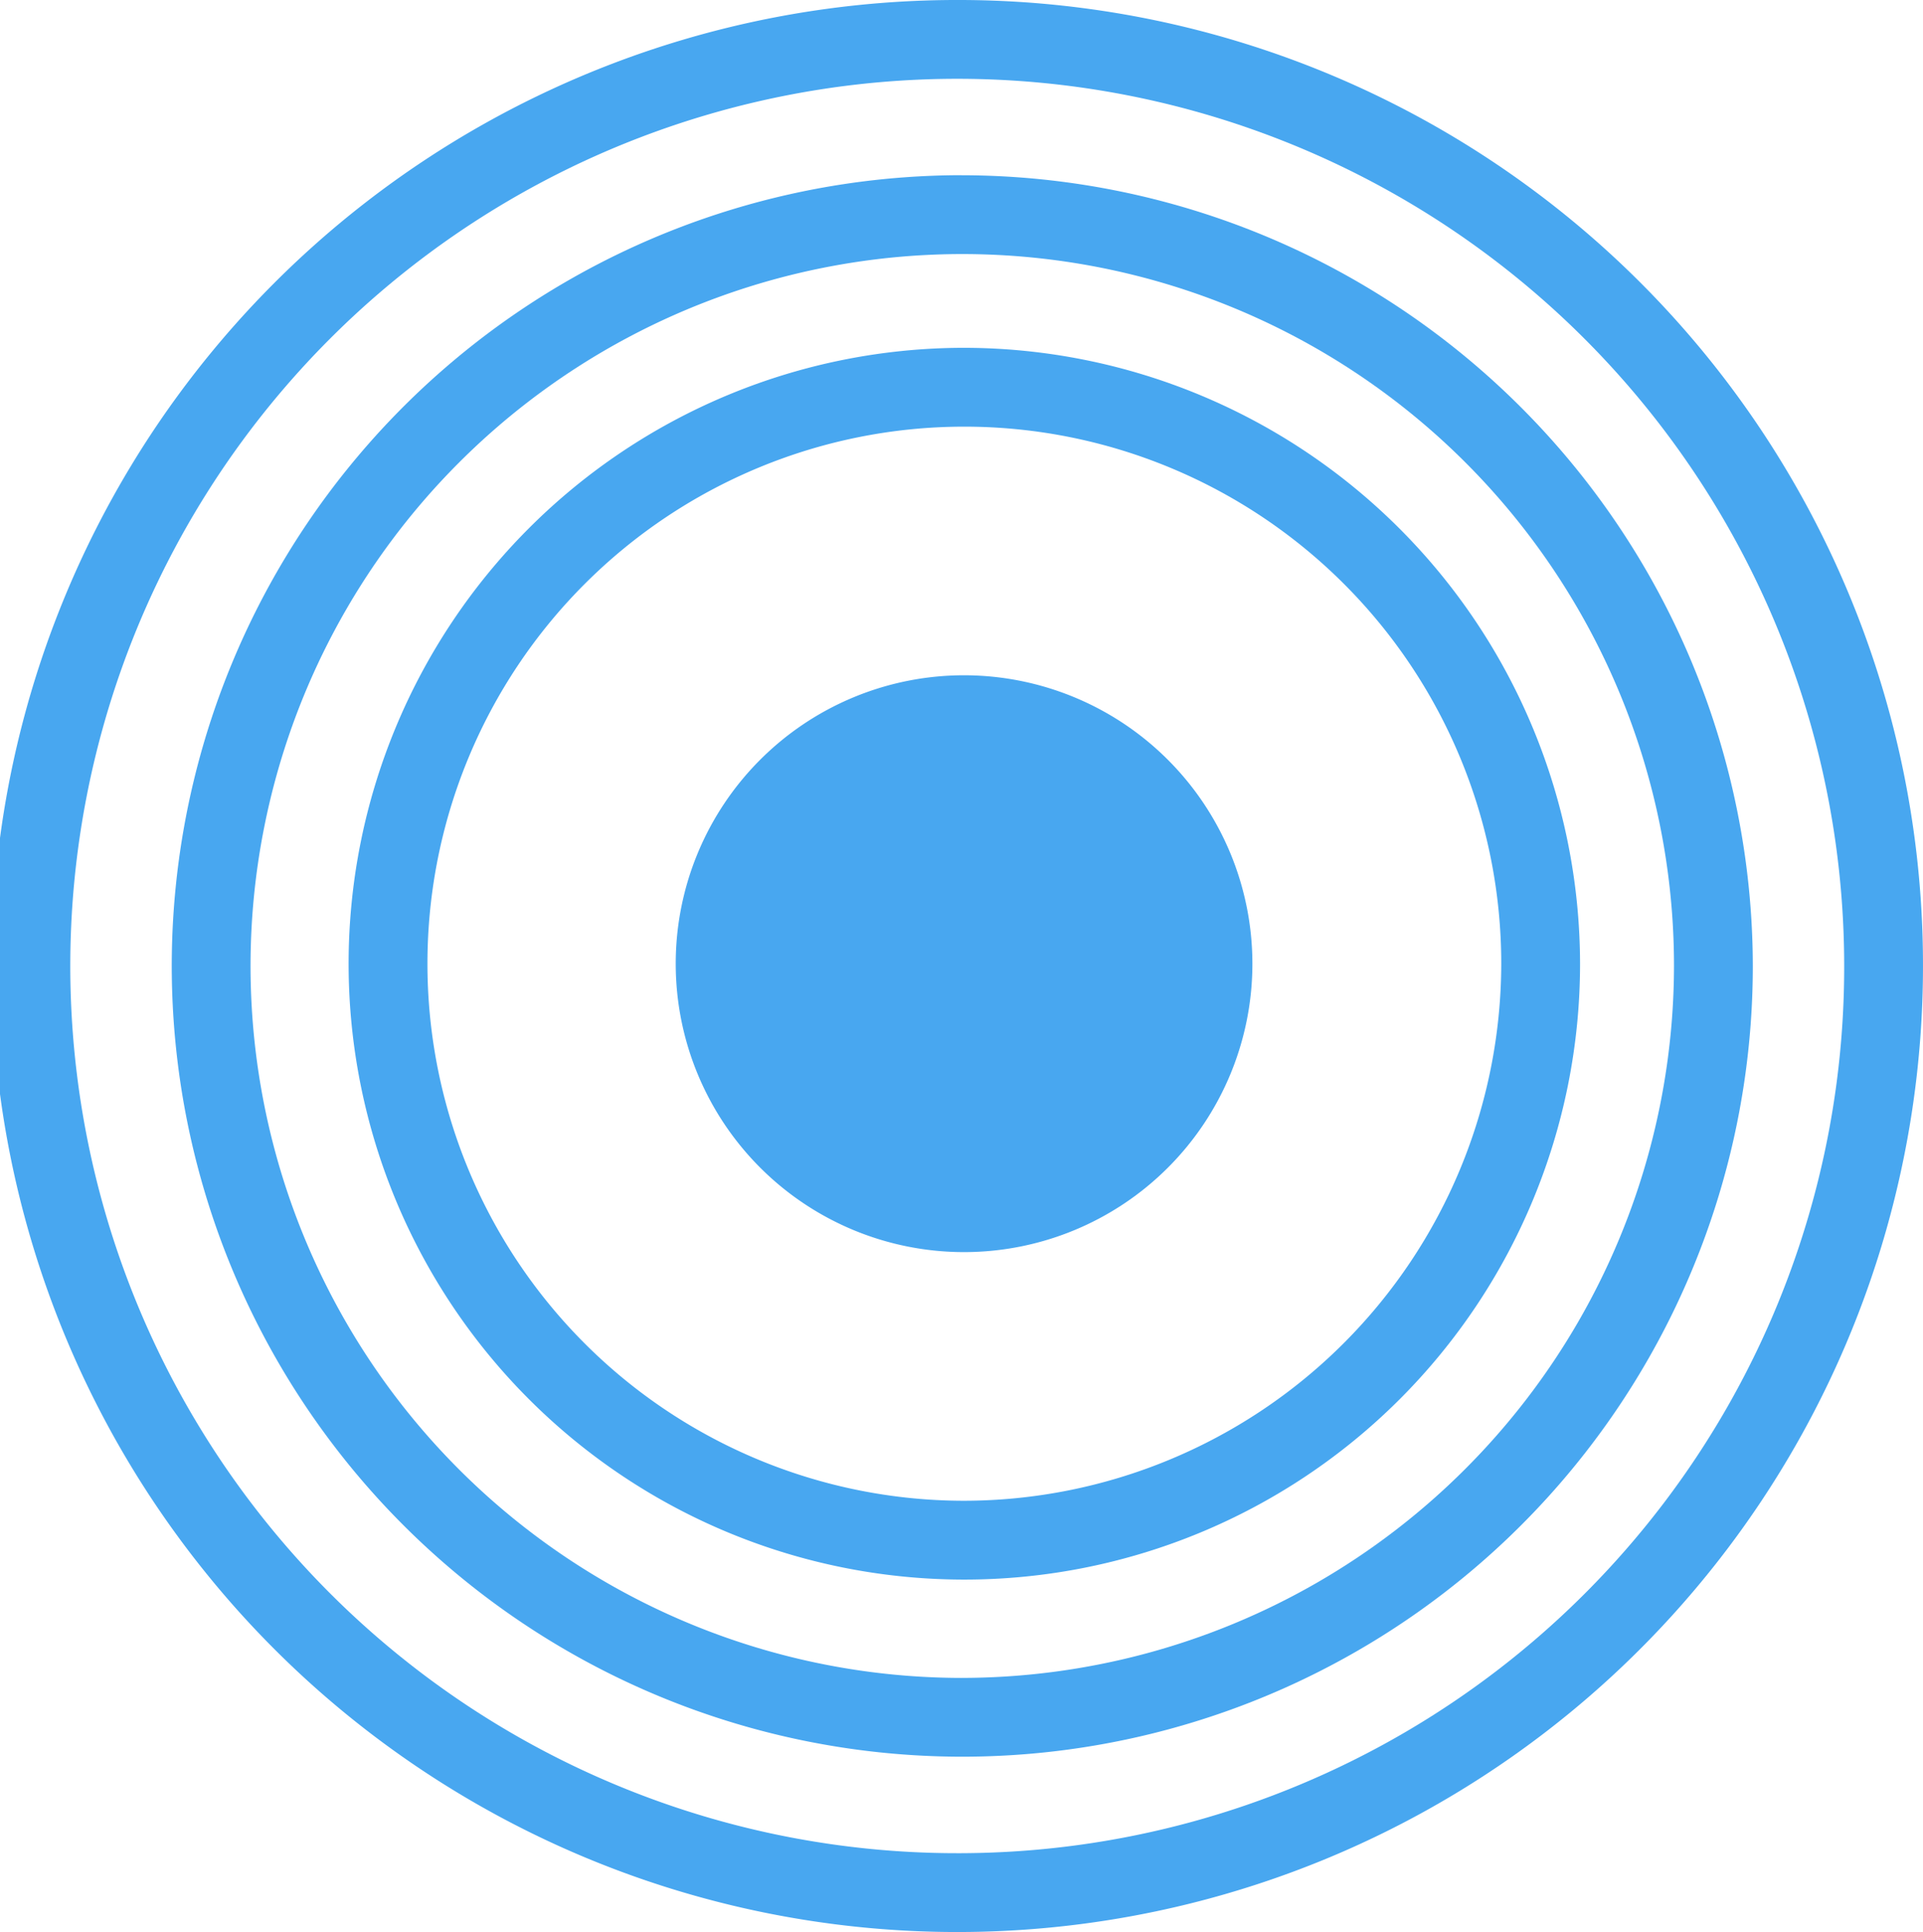 <svg id="Raggruppa_5916" data-name="Raggruppa 5916" xmlns="http://www.w3.org/2000/svg" xmlns:xlink="http://www.w3.org/1999/xlink" width="130.533" height="131.109" viewBox="0 0 130.533 131.109">
  <defs>
    <clipPath id="clip-path">
      <rect id="Rettangolo_3396" data-name="Rettangolo 3396" width="130.533" height="131.109" fill="#48a7f0"/>
    </clipPath>
  </defs>
  <g id="Raggruppa_5915" data-name="Raggruppa 5915" clip-path="url(#clip-path)">
    <path id="Tracciato_5396" data-name="Tracciato 5396" d="M65.266,0a65.555,65.555,0,1,0,65.266,65.554A65.484,65.484,0,0,0,65.266,0m0,125.759a60.206,60.206,0,1,1,59.917-60.205,60.13,60.13,0,0,1-59.917,60.205" fill="#48a7f0"/>
    <path id="Tracciato_5397" data-name="Tracciato 5397" d="M70.559,17.336A53.661,53.661,0,1,0,124.273,71a53.748,53.748,0,0,0-53.715-53.66m0,101.972A48.312,48.312,0,1,1,118.923,71a48.393,48.393,0,0,1-48.365,48.311" transform="translate(-5.292 -5.447)" fill="#48a7f0"/>
    <path id="Tracciato_5398" data-name="Tracciato 5398" d="M76.223,34.416a41.795,41.795,0,1,0,41.835,41.795A41.863,41.863,0,0,0,76.223,34.416m0,78.24a36.445,36.445,0,1,1,36.486-36.445,36.507,36.507,0,0,1-36.486,36.445" transform="translate(-10.804 -10.813)" fill="#48a7f0"/>
    <path id="Tracciato_5399" data-name="Tracciato 5399" d="M86.414,66.819a19.572,19.572,0,1,0,19.593,19.572A19.583,19.583,0,0,0,86.414,66.819" transform="translate(-20.995 -20.994)" fill="#48a7f0"/>
  </g>
</svg>
